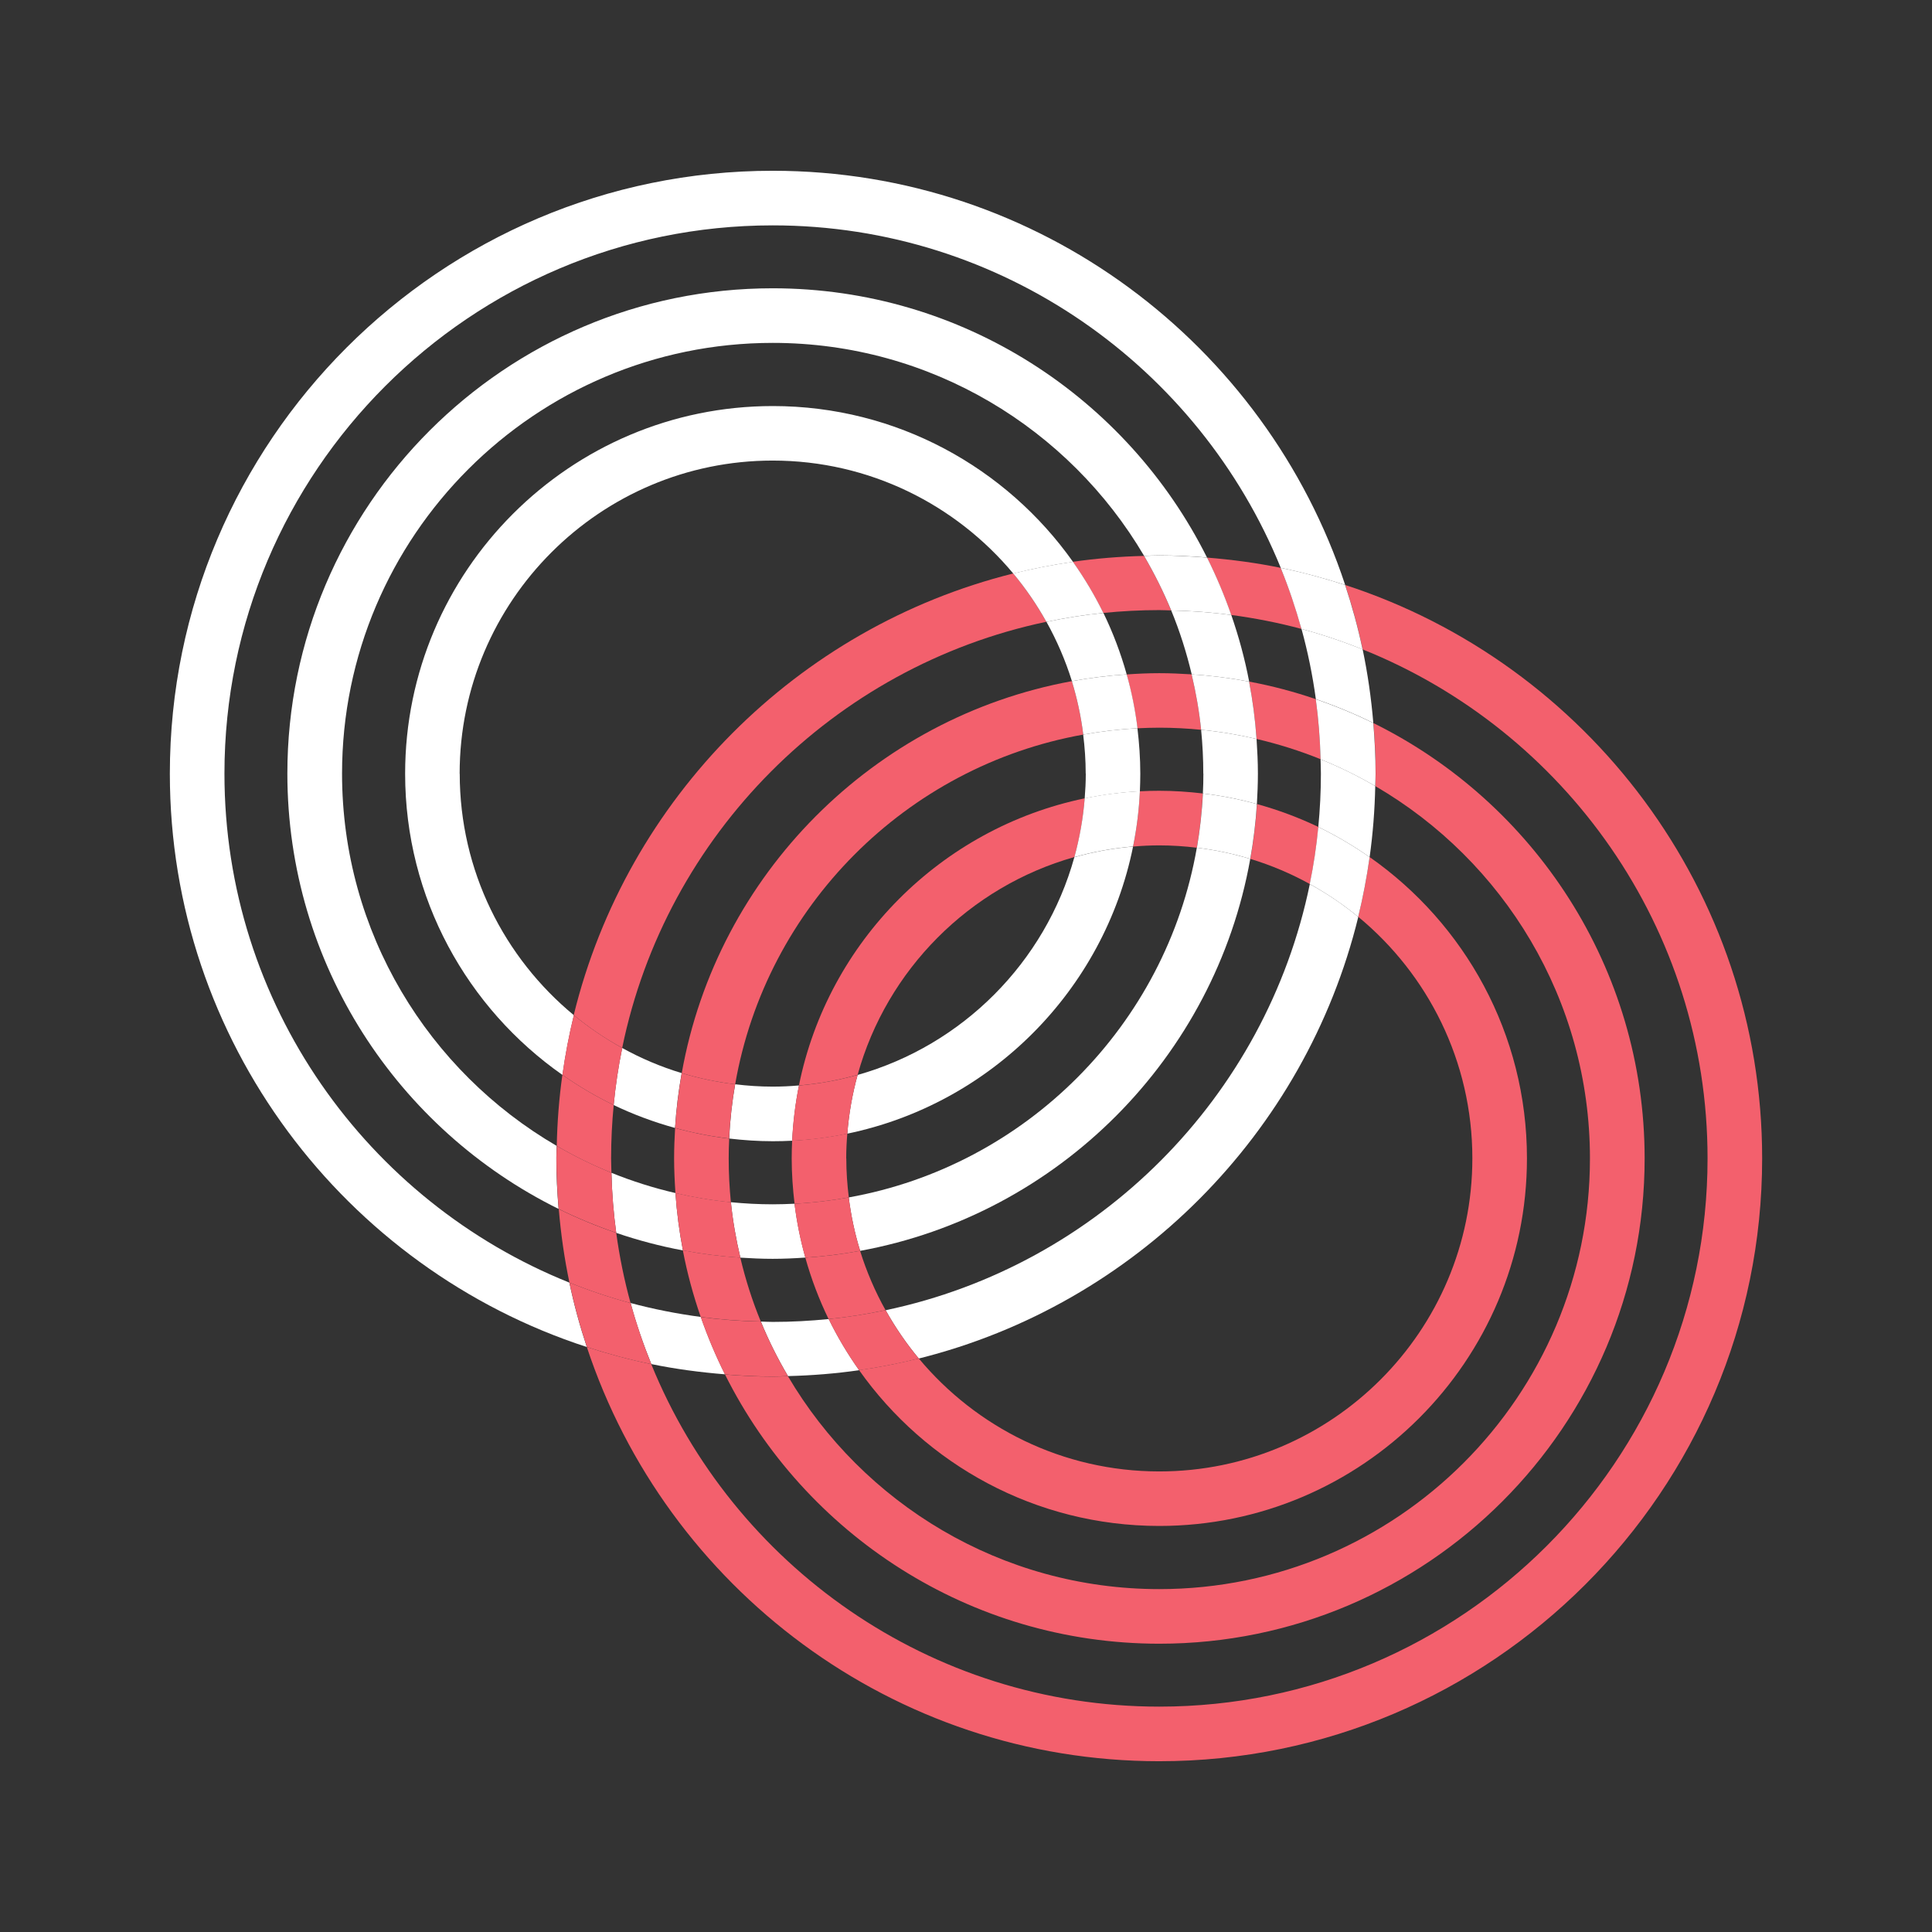 <?xml version="1.0" encoding="UTF-8"?> <svg xmlns="http://www.w3.org/2000/svg" id="Layer_2" data-name="Layer 2" viewBox="0 0 230 230"><rect x="0" y="0" width="230" height="230" fill="#333333" stroke="none"/><defs><style> .cls-1 { fill: #f3606d; } .cls-1, .cls-2, .cls-3 { stroke-width: 0px; } .cls-2 { fill: none; } .cls-3 { fill: #fff; } </style></defs><g id="Layer_3" data-name="Layer 3"><g><rect class="cls-2" width="230" height="230"></rect><g><path class="cls-2" d="M181.78,137.9c0,24.13-19.63,43.77-43.77,43.77-14.75,0-27.81-7.34-35.74-18.55-2.77.4-5.6.63-8.47.7,8.92,15.15,25.39,25.35,44.21,25.35,28.27,0,51.27-23,51.27-51.27,0-18.9-10.29-35.44-25.56-44.33-.06,2.87-.28,5.69-.67,8.46,11.31,7.92,18.73,21.04,18.73,35.86Z"></path><path class="cls-2" d="M149.63,95.71c2.53.7,4.98,1.61,7.31,2.73.2-2.09.31-4.21.31-6.35,0-.58-.03-1.14-.04-1.72-2.45-.99-5-1.8-7.62-2.41.1,1.36.16,2.74.16,4.13,0,1.22-.05,2.42-.12,3.62Z"></path><path class="cls-2" d="M100.87,134.96c-.08.97-.13,1.95-.13,2.95,0,1.57.11,3.12.3,4.64,21.1-3.78,37.76-20.5,41.44-41.63-1.47-.18-2.96-.28-4.47-.28-1.05,0-2.09.05-3.12.14-3.46,17.12-16.93,30.64-34.02,34.18Z"></path><path class="cls-2" d="M102.4,148.91c.77,2.47,1.79,4.83,3.03,7.06,25.32-5.32,45.29-25.36,50.5-50.73-2.23-1.23-4.6-2.23-7.08-2.99-4.21,23.64-22.84,42.34-46.44,46.66Z"></path><path class="cls-2" d="M148.7,81.14c2.72.51,5.37,1.21,7.94,2.09-.39-2.85-.96-5.64-1.71-8.36-2.72-.73-5.51-1.28-8.36-1.66.89,2.57,1.61,5.21,2.13,7.93Z"></path><path class="cls-2" d="M135.41,86.7c.22,1.77.34,3.57.34,5.4,0,.7-.02,1.4-.05,2.1.76-.04,1.53-.06,2.31-.06,1.76,0,3.48.12,5.19.32.04-.78.06-1.57.06-2.36,0-1.76-.09-3.5-.26-5.22-1.64-.16-3.3-.25-4.98-.25-.87,0-1.74.02-2.6.07Z"></path><path class="cls-2" d="M131.35,72.97c1.14,2.33,2.06,4.77,2.77,7.31,1.29-.09,2.58-.15,3.89-.15s2.58.06,3.86.14c-.62-2.62-1.44-5.16-2.44-7.61-.47,0-.94-.04-1.41-.04-2.25,0-4.47.11-6.66.34Z"></path><path class="cls-2" d="M109.38,161.72c6.84,8.21,17.14,13.45,28.63,13.45,20.55,0,37.27-16.72,37.27-37.27,0-11.56-5.29-21.91-13.59-28.75-6.31,25.78-26.58,46.14-52.32,52.57Z"></path><path class="cls-2" d="M94.59,143.3c-.22-1.77-.34-3.57-.34-5.4,0-.7.02-1.4.05-2.1-.76.04-1.53.06-2.31.06-1.76,0-3.48-.12-5.19-.32-.04.78-.06,1.57-.06,2.36,0,1.76.09,3.5.26,5.22,1.64.16,3.3.25,4.98.25.87,0,1.74-.02,2.6-.07Z"></path><path class="cls-2" d="M80.37,134.29c-2.53-.7-4.98-1.61-7.31-2.73-.2,2.09-.31,4.21-.31,6.35,0,.58.03,1.14.04,1.72,2.45.99,5,1.8,7.62,2.41-.1-1.36-.16-2.74-.16-4.13,0-1.22.05-2.42.12-3.62Z"></path><path class="cls-2" d="M98.65,157.03c-1.14-2.33-2.06-4.77-2.77-7.31-1.29.09-2.58.15-3.89.15s-2.58-.06-3.85-.14c.62,2.62,1.44,5.16,2.44,7.61.47.01.94.04,1.41.04,2.25,0,4.47-.11,6.66-.34Z"></path><path class="cls-2" d="M48.22,92.1c0-24.13,19.63-43.77,43.77-43.77,14.75,0,27.81,7.34,35.74,18.55,2.77-.4,5.6-.63,8.47-.7-8.92-15.15-25.39-25.35-44.21-25.35-28.27,0-51.27,23-51.27,51.27,0,18.9,10.29,35.44,25.56,44.33.06-2.87.28-5.69.67-8.46-11.31-7.92-18.73-21.04-18.73-35.86Z"></path><path class="cls-2" d="M129.13,95.04c.08-.97.13-1.95.13-2.95,0-1.57-.11-3.12-.3-4.64-21.1,3.78-37.76,20.5-41.44,41.63,1.47.18,2.96.28,4.47.28,1.05,0,2.09-.05,3.12-.14,3.46-17.12,16.93-30.64,34.02-34.18Z"></path><path class="cls-2" d="M34.22,92.1c0-31.85,25.91-57.77,57.77-57.77,22.62,0,42.23,13.07,51.71,32.05,2.98.23,5.91.63,8.77,1.22-9.71-23.88-33.15-40.77-60.48-40.77-35.99,0-65.27,29.28-65.27,65.27,0,27.44,17.03,50.96,41.06,60.59-.6-2.86-1.02-5.79-1.27-8.76-19.11-9.43-32.29-29.12-32.29-51.83Z"></path><path class="cls-2" d="M127.6,81.09c-.77-2.47-1.79-4.83-3.03-7.06-25.32,5.32-45.29,25.36-50.5,50.73,2.23,1.23,4.6,2.23,7.08,2.99,4.21-23.64,22.84-42.34,46.44-46.66Z"></path><path class="cls-2" d="M120.62,68.28c-6.84-8.21-17.14-13.45-28.64-13.45-20.55,0-37.27,16.72-37.27,37.27,0,11.56,5.29,21.91,13.59,28.75,6.31-25.79,26.58-46.14,52.32-52.57Z"></path><path class="cls-2" d="M195.78,137.9c0,31.85-25.91,57.77-57.77,57.77-22.62,0-42.23-13.07-51.71-32.05-2.98-.23-5.91-.63-8.77-1.22,9.71,23.88,33.15,40.77,60.48,40.77,35.99,0,65.27-29.28,65.27-65.27,0-27.44-17.03-50.96-41.06-60.59.6,2.86,1.02,5.79,1.27,8.76,19.11,9.43,32.29,29.12,32.29,51.83Z"></path><path class="cls-2" d="M127.9,102.04c-12.49,3.53-22.33,13.41-25.8,25.92,12.49-3.53,22.33-13.41,25.8-25.92Z"></path><path class="cls-2" d="M81.3,148.86c-2.72-.51-5.37-1.21-7.94-2.09.39,2.85.96,5.64,1.71,8.36,2.72.73,5.51,1.28,8.36,1.66-.89-2.57-1.61-5.21-2.13-7.93Z"></path><path class="cls-3" d="M26.72,92.1c0-35.99,29.28-65.27,65.27-65.27,27.33,0,50.77,16.89,60.48,40.77,2.61.54,5.17,1.23,7.67,2.04-9.45-28.6-36.42-49.31-68.15-49.31-39.57,0-71.77,32.19-71.77,71.77,0,31.85,20.86,58.91,49.64,68.26-.83-2.5-1.53-5.05-2.08-7.67-24.04-9.64-41.06-33.16-41.06-60.59Z"></path><path class="cls-3" d="M156.94,98.45c2.14,1.03,4.18,2.24,6.11,3.59.39-2.77.61-5.6.67-8.46-2.08-1.21-4.25-2.28-6.51-3.19.01.57.04,1.14.04,1.72,0,2.14-.11,4.26-.31,6.35Z"></path><path class="cls-3" d="M98.65,157.03c-2.19.22-4.41.34-6.66.34-.47,0-.94-.03-1.41-.04.92,2.25,2,4.41,3.23,6.49,2.87-.07,5.69-.3,8.47-.7-1.36-1.92-2.58-3.96-3.62-6.09Z"></path><path class="cls-3" d="M156.64,83.23c2.35.8,4.64,1.75,6.85,2.84-.25-2.98-.67-5.9-1.27-8.76-2.36-.95-4.79-1.77-7.28-2.44.75,2.72,1.32,5.51,1.71,8.36Z"></path><path class="cls-3" d="M83.43,156.78c-2.85-.38-5.64-.93-8.36-1.66.68,2.49,1.51,4.91,2.47,7.27,2.86.59,5.8.98,8.77,1.22-1.1-2.2-2.06-4.48-2.88-6.83Z"></path><path class="cls-3" d="M105.43,155.97c1.14,2.04,2.46,3.97,3.95,5.76,25.74-6.43,46.01-26.79,52.32-52.57-1.79-1.48-3.72-2.79-5.77-3.91-5.21,25.37-25.17,45.41-50.5,50.73Z"></path><path class="cls-3" d="M101.04,142.55c.27,2.18.72,4.31,1.36,6.36,23.6-4.32,42.23-23.02,46.44-46.66-2.05-.62-4.18-1.07-6.36-1.33-3.68,21.13-20.34,37.86-41.44,41.63Z"></path><path class="cls-3" d="M95.88,149.72c-.58-2.08-1.02-4.23-1.29-6.42-.86.04-1.73.07-2.6.07-1.68,0-3.34-.09-4.98-.25.23,2.25.62,4.45,1.13,6.6,1.28.08,2.56.14,3.85.14s2.6-.06,3.89-.15Z"></path><path class="cls-3" d="M66.28,136.42c-15.27-8.89-25.56-25.42-25.56-44.33,0-28.27,23-51.27,51.27-51.27,18.82,0,35.29,10.2,44.21,25.35.6-.02,1.21-.05,1.81-.05,1.92,0,3.81.1,5.68.25-9.48-18.98-29.09-32.05-51.71-32.05-31.85,0-57.77,25.91-57.77,57.77,0,22.71,13.18,42.4,32.29,51.83-.17-1.99-.27-3.99-.27-6.02,0-.5.03-.99.04-1.48Z"></path><path class="cls-3" d="M141.87,80.28c2.32.15,4.6.44,6.84.86-.52-2.72-1.24-5.36-2.13-7.93-2.35-.31-4.73-.49-7.15-.54,1.01,2.45,1.82,4.99,2.44,7.61Z"></path><path class="cls-3" d="M72.79,139.62c.06,2.42.25,4.8.57,7.15,2.57.88,5.22,1.58,7.94,2.09-.43-2.23-.73-4.51-.89-6.83-2.62-.61-5.17-1.42-7.62-2.41Z"></path><path class="cls-3" d="M143.26,92.1c0,.79-.02,1.57-.06,2.36,2.2.26,4.35.68,6.43,1.26.07-1.2.12-2.4.12-3.62,0-1.39-.07-2.76-.16-4.13-2.15-.5-4.35-.87-6.6-1.09.17,1.72.26,3.46.26,5.22Z"></path><path class="cls-3" d="M102.1,127.96c-.63,2.26-1.04,4.59-1.23,7,17.09-3.54,30.56-17.06,34.02-34.18-2.4.2-4.74.63-6.99,1.27-3.47,12.51-13.31,22.39-25.8,25.92Z"></path><path class="cls-3" d="M74.07,124.76c-.46,2.22-.79,4.49-1.02,6.79,2.33,1.12,4.78,2.03,7.31,2.73.14-2.21.41-4.39.79-6.53-2.48-.75-4.85-1.76-7.08-2.99Z"></path><path class="cls-3" d="M54.72,92.1c0-20.55,16.72-37.27,37.27-37.27,11.5,0,21.79,5.24,28.64,13.45,2.33-.58,4.7-1.05,7.11-1.39-7.93-11.21-20.99-18.55-35.74-18.55-24.13,0-43.77,19.63-43.77,43.77,0,14.83,7.42,27.94,18.73,35.86.34-2.41.79-4.78,1.36-7.11-8.29-6.84-13.59-17.19-13.59-28.75Z"></path><path class="cls-3" d="M91.99,129.36c-1.51,0-3-.1-4.47-.28-.37,2.11-.61,4.27-.71,6.46,1.7.2,3.43.32,5.19.32.77,0,1.54-.02,2.31-.06.11-2.24.38-4.44.81-6.58-1.03.09-2.07.14-3.12.14Z"></path><path class="cls-3" d="M129.26,92.1c0,.99-.05,1.97-.13,2.95,2.14-.44,4.33-.73,6.57-.85.03-.7.05-1.4.05-2.1,0-1.83-.13-3.63-.34-5.4-2.19.11-4.34.37-6.46.75.19,1.52.3,3.07.3,4.64Z"></path><path class="cls-3" d="M127.6,81.09c2.14-.39,4.31-.67,6.53-.81-.71-2.53-1.64-4.98-2.77-7.31-2.3.23-4.56.59-6.78,1.06,1.24,2.23,2.26,4.59,3.03,7.06Z"></path><path class="cls-1" d="M160.14,69.64c.83,2.5,1.53,5.05,2.08,7.67,24.04,9.64,41.06,33.16,41.06,60.59,0,35.99-29.28,65.27-65.27,65.27-27.33,0-50.77-16.89-60.48-40.77-2.61-.54-5.17-1.23-7.67-2.04,9.45,28.6,36.42,49.31,68.15,49.31,39.57,0,71.77-32.19,71.77-71.77,0-31.85-20.86-58.91-49.64-68.26Z"></path><path class="cls-1" d="M124.57,74.03c-1.14-2.04-2.46-3.97-3.95-5.76-25.74,6.43-46.01,26.79-52.32,52.57,1.79,1.48,3.72,2.79,5.77,3.91,5.21-25.37,25.17-45.41,50.5-50.73Z"></path><path class="cls-1" d="M131.35,72.97c2.19-.22,4.41-.34,6.66-.34.47,0,.94.03,1.41.04-.92-2.25-2-4.41-3.23-6.49-2.87.07-5.69.3-8.47.7,1.36,1.92,2.58,3.96,3.62,6.09Z"></path><path class="cls-1" d="M66.52,143.93c.25,2.98.67,5.9,1.27,8.76,2.36.95,4.79,1.77,7.28,2.44-.75-2.72-1.32-5.51-1.71-8.36-2.35-.8-4.64-1.75-6.85-2.84Z"></path><path class="cls-1" d="M146.57,73.21c2.85.38,5.64.93,8.36,1.66-.68-2.49-1.51-4.91-2.47-7.27-2.86-.59-5.8-.98-8.77-1.22,1.1,2.2,2.06,4.48,2.88,6.83Z"></path><path class="cls-1" d="M73.06,131.55c-2.14-1.03-4.18-2.24-6.11-3.59-.39,2.77-.61,5.6-.67,8.46,2.08,1.21,4.25,2.28,6.51,3.19-.01-.57-.04-1.14-.04-1.72,0-2.14.11-4.26.31-6.35Z"></path><path class="cls-3" d="M154.93,74.87c2.49.67,4.92,1.49,7.28,2.44-.55-2.61-1.25-5.17-2.08-7.67-2.5-.81-5.06-1.51-7.67-2.04.96,2.36,1.78,4.79,2.47,7.27Z"></path><path class="cls-1" d="M75.07,155.13c-2.49-.67-4.92-1.49-7.28-2.44.55,2.61,1.25,5.17,2.08,7.67,2.5.81,5.06,1.51,7.67,2.04-.96-2.36-1.78-4.79-2.47-7.27Z"></path><path class="cls-3" d="M136.2,66.18c1.22,2.08,2.3,4.24,3.23,6.49,2.42.05,4.8.23,7.15.54-.82-2.35-1.78-4.63-2.88-6.83-1.88-.15-3.77-.25-5.68-.25-.61,0-1.21.03-1.81.05Z"></path><path class="cls-1" d="M66.28,136.42c-.01.49-.04.98-.04,1.48,0,2.03.11,4.04.27,6.02,2.21,1.09,4.49,2.03,6.85,2.84-.32-2.35-.51-4.73-.57-7.15-2.25-.91-4.42-1.98-6.51-3.19Z"></path><path class="cls-1" d="M68.31,120.85c-.57,2.33-1.02,4.7-1.36,7.11,1.93,1.35,3.97,2.56,6.11,3.59.22-2.3.56-4.57,1.02-6.79-2.05-1.13-3.98-2.44-5.77-3.91Z"></path><path class="cls-3" d="M124.57,74.03c2.22-.47,4.48-.83,6.78-1.06-1.04-2.13-2.26-4.17-3.62-6.09-2.41.35-4.78.81-7.11,1.39,1.49,1.79,2.81,3.71,3.95,5.76Z"></path><path class="cls-1" d="M88.13,149.72c-2.32-.15-4.6-.44-6.84-.87.52,2.72,1.24,5.36,2.13,7.93,2.35.31,4.73.49,7.15.54-1.01-2.45-1.82-4.99-2.44-7.61Z"></path><path class="cls-1" d="M128.96,87.45c-.27-2.18-.73-4.31-1.36-6.36-23.6,4.32-42.23,23.02-46.44,46.66,2.05.62,4.18,1.07,6.36,1.33,3.68-21.13,20.34-37.86,41.44-41.63Z"></path><path class="cls-1" d="M149.59,87.97c2.62.61,5.17,1.42,7.62,2.41-.06-2.42-.25-4.8-.57-7.15-2.57-.88-5.22-1.58-7.94-2.09.43,2.23.73,4.51.89,6.83Z"></path><path class="cls-1" d="M86.8,135.55c-2.2-.26-4.35-.69-6.43-1.26-.07,1.2-.12,2.4-.12,3.62,0,1.39.07,2.76.16,4.13,2.15.5,4.35.87,6.6,1.09-.17-1.72-.26-3.46-.26-5.22,0-.79.02-1.58.06-2.36Z"></path><path class="cls-1" d="M163.72,93.58c15.27,8.89,25.56,25.42,25.56,44.33,0,28.27-23,51.27-51.27,51.27-18.82,0-35.29-10.2-44.21-25.35-.6.02-1.21.05-1.81.05-1.92,0-3.81-.1-5.68-.25,9.48,18.98,29.09,32.05,51.71,32.05,31.85,0,57.77-25.91,57.77-57.77,0-22.71-13.18-42.4-32.29-51.83.17,1.99.27,3.99.27,6.02,0,.5-.03.99-.04,1.48Z"></path><path class="cls-1" d="M134.12,80.28c.58,2.08,1.02,4.23,1.29,6.42.86-.04,1.73-.07,2.6-.07,1.68,0,3.34.09,4.98.25-.23-2.25-.62-4.45-1.13-6.6-1.28-.08-2.56-.14-3.86-.14s-2.6.06-3.89.15Z"></path><path class="cls-1" d="M93.8,163.82c-1.22-2.08-2.3-4.24-3.23-6.49-2.42-.05-4.8-.23-7.15-.54.82,2.35,1.78,4.63,2.88,6.83,1.88.15,3.77.25,5.68.25.61,0,1.21-.03,1.81-.05Z"></path><path class="cls-3" d="M163.72,93.58c.01-.49.04-.98.04-1.48,0-2.03-.11-4.04-.27-6.02-2.21-1.09-4.49-2.03-6.85-2.84.32,2.35.51,4.73.57,7.15,2.25.91,4.42,1.98,6.51,3.19Z"></path><path class="cls-1" d="M87.01,143.12c-2.25-.22-4.45-.59-6.6-1.09.16,2.32.46,4.59.89,6.83,2.24.42,4.52.71,6.84.87-.51-2.15-.9-4.35-1.13-6.6Z"></path><path class="cls-3" d="M142.99,86.88c2.25.22,4.45.59,6.6,1.09-.16-2.32-.46-4.59-.89-6.83-2.24-.42-4.52-.71-6.84-.86.51,2.15.9,4.35,1.13,6.6Z"></path><path class="cls-3" d="M128.96,87.45c2.11-.38,4.26-.64,6.46-.75-.27-2.19-.7-4.34-1.29-6.42-2.21.15-4.39.42-6.53.81.63,2.05,1.09,4.18,1.36,6.36Z"></path><path class="cls-1" d="M81.16,127.75c-.38,2.14-.65,4.32-.79,6.53,2.09.58,4.24,1,6.43,1.26.1-2.19.35-4.35.71-6.46-2.18-.26-4.31-.71-6.36-1.33Z"></path><path class="cls-1" d="M127.9,102.04c.63-2.25,1.04-4.59,1.23-7-17.09,3.54-30.56,17.06-34.02,34.18,2.4-.2,4.74-.63,6.99-1.27,3.47-12.51,13.31-22.39,25.8-25.92Z"></path><path class="cls-1" d="M155.93,105.24c.46-2.22.79-4.49,1.02-6.79-2.33-1.12-4.78-2.03-7.31-2.73-.14,2.21-.41,4.39-.79,6.53,2.48.75,4.85,1.76,7.08,2.99Z"></path><path class="cls-1" d="M135.7,94.2c-.11,2.24-.38,4.44-.81,6.58,1.03-.09,2.07-.14,3.12-.14,1.51,0,3,.1,4.47.28.37-2.11.61-4.27.71-6.46-1.7-.2-3.43-.32-5.19-.32-.77,0-1.54.02-2.31.06Z"></path><path class="cls-1" d="M175.28,137.9c0,20.55-16.72,37.27-37.27,37.27-11.5,0-21.79-5.24-28.63-13.45-2.33.58-4.7,1.05-7.11,1.39,7.93,11.21,20.99,18.55,35.74,18.55,24.13,0,43.77-19.63,43.77-43.77,0-14.83-7.42-27.94-18.73-35.86-.34,2.41-.79,4.78-1.36,7.11,8.29,6.84,13.59,17.19,13.59,28.75Z"></path><path class="cls-1" d="M102.4,148.91c-2.14.39-4.31.67-6.53.81.71,2.54,1.64,4.98,2.77,7.31,2.3-.23,4.56-.59,6.78-1.06-1.24-2.22-2.26-4.59-3.03-7.06Z"></path><path class="cls-1" d="M100.74,137.9c0-.99.05-1.97.13-2.95-2.14.44-4.33.73-6.57.85-.03.7-.05,1.4-.05,2.1,0,1.83.13,3.63.34,5.4,2.19-.11,4.34-.37,6.46-.75-.19-1.52-.3-3.07-.3-4.64Z"></path><path class="cls-3" d="M161.69,109.15c.57-2.33,1.02-4.7,1.36-7.11-1.93-1.35-3.97-2.56-6.11-3.59-.22,2.3-.56,4.57-1.02,6.79,2.05,1.13,3.98,2.44,5.77,3.91Z"></path><path class="cls-1" d="M105.43,155.97c-2.22.47-4.48.83-6.78,1.06,1.04,2.13,2.26,4.17,3.62,6.09,2.41-.35,4.78-.81,7.11-1.39-1.49-1.79-2.81-3.71-3.95-5.76Z"></path><path class="cls-3" d="M148.84,102.25c.38-2.14.65-4.32.79-6.53-2.09-.58-4.24-1-6.43-1.26-.1,2.19-.35,4.35-.71,6.46,2.18.26,4.31.71,6.36,1.33Z"></path><path class="cls-1" d="M101.04,142.55c-2.11.38-4.26.64-6.46.75.27,2.19.7,4.34,1.29,6.42,2.21-.15,4.39-.42,6.53-.81-.63-2.05-1.09-4.18-1.36-6.36Z"></path><path class="cls-1" d="M102.1,127.96c-2.25.64-4.59,1.06-6.99,1.27-.43,2.14-.71,4.34-.81,6.58,2.24-.12,4.43-.4,6.57-.85.19-2.4.61-4.74,1.23-7Z"></path><path class="cls-3" d="M127.9,102.04c2.25-.64,4.59-1.06,6.99-1.27.43-2.14.71-4.34.81-6.58-2.24.12-4.43.4-6.57.85-.19,2.4-.61,4.74-1.23,7Z"></path></g></g></g></svg> 